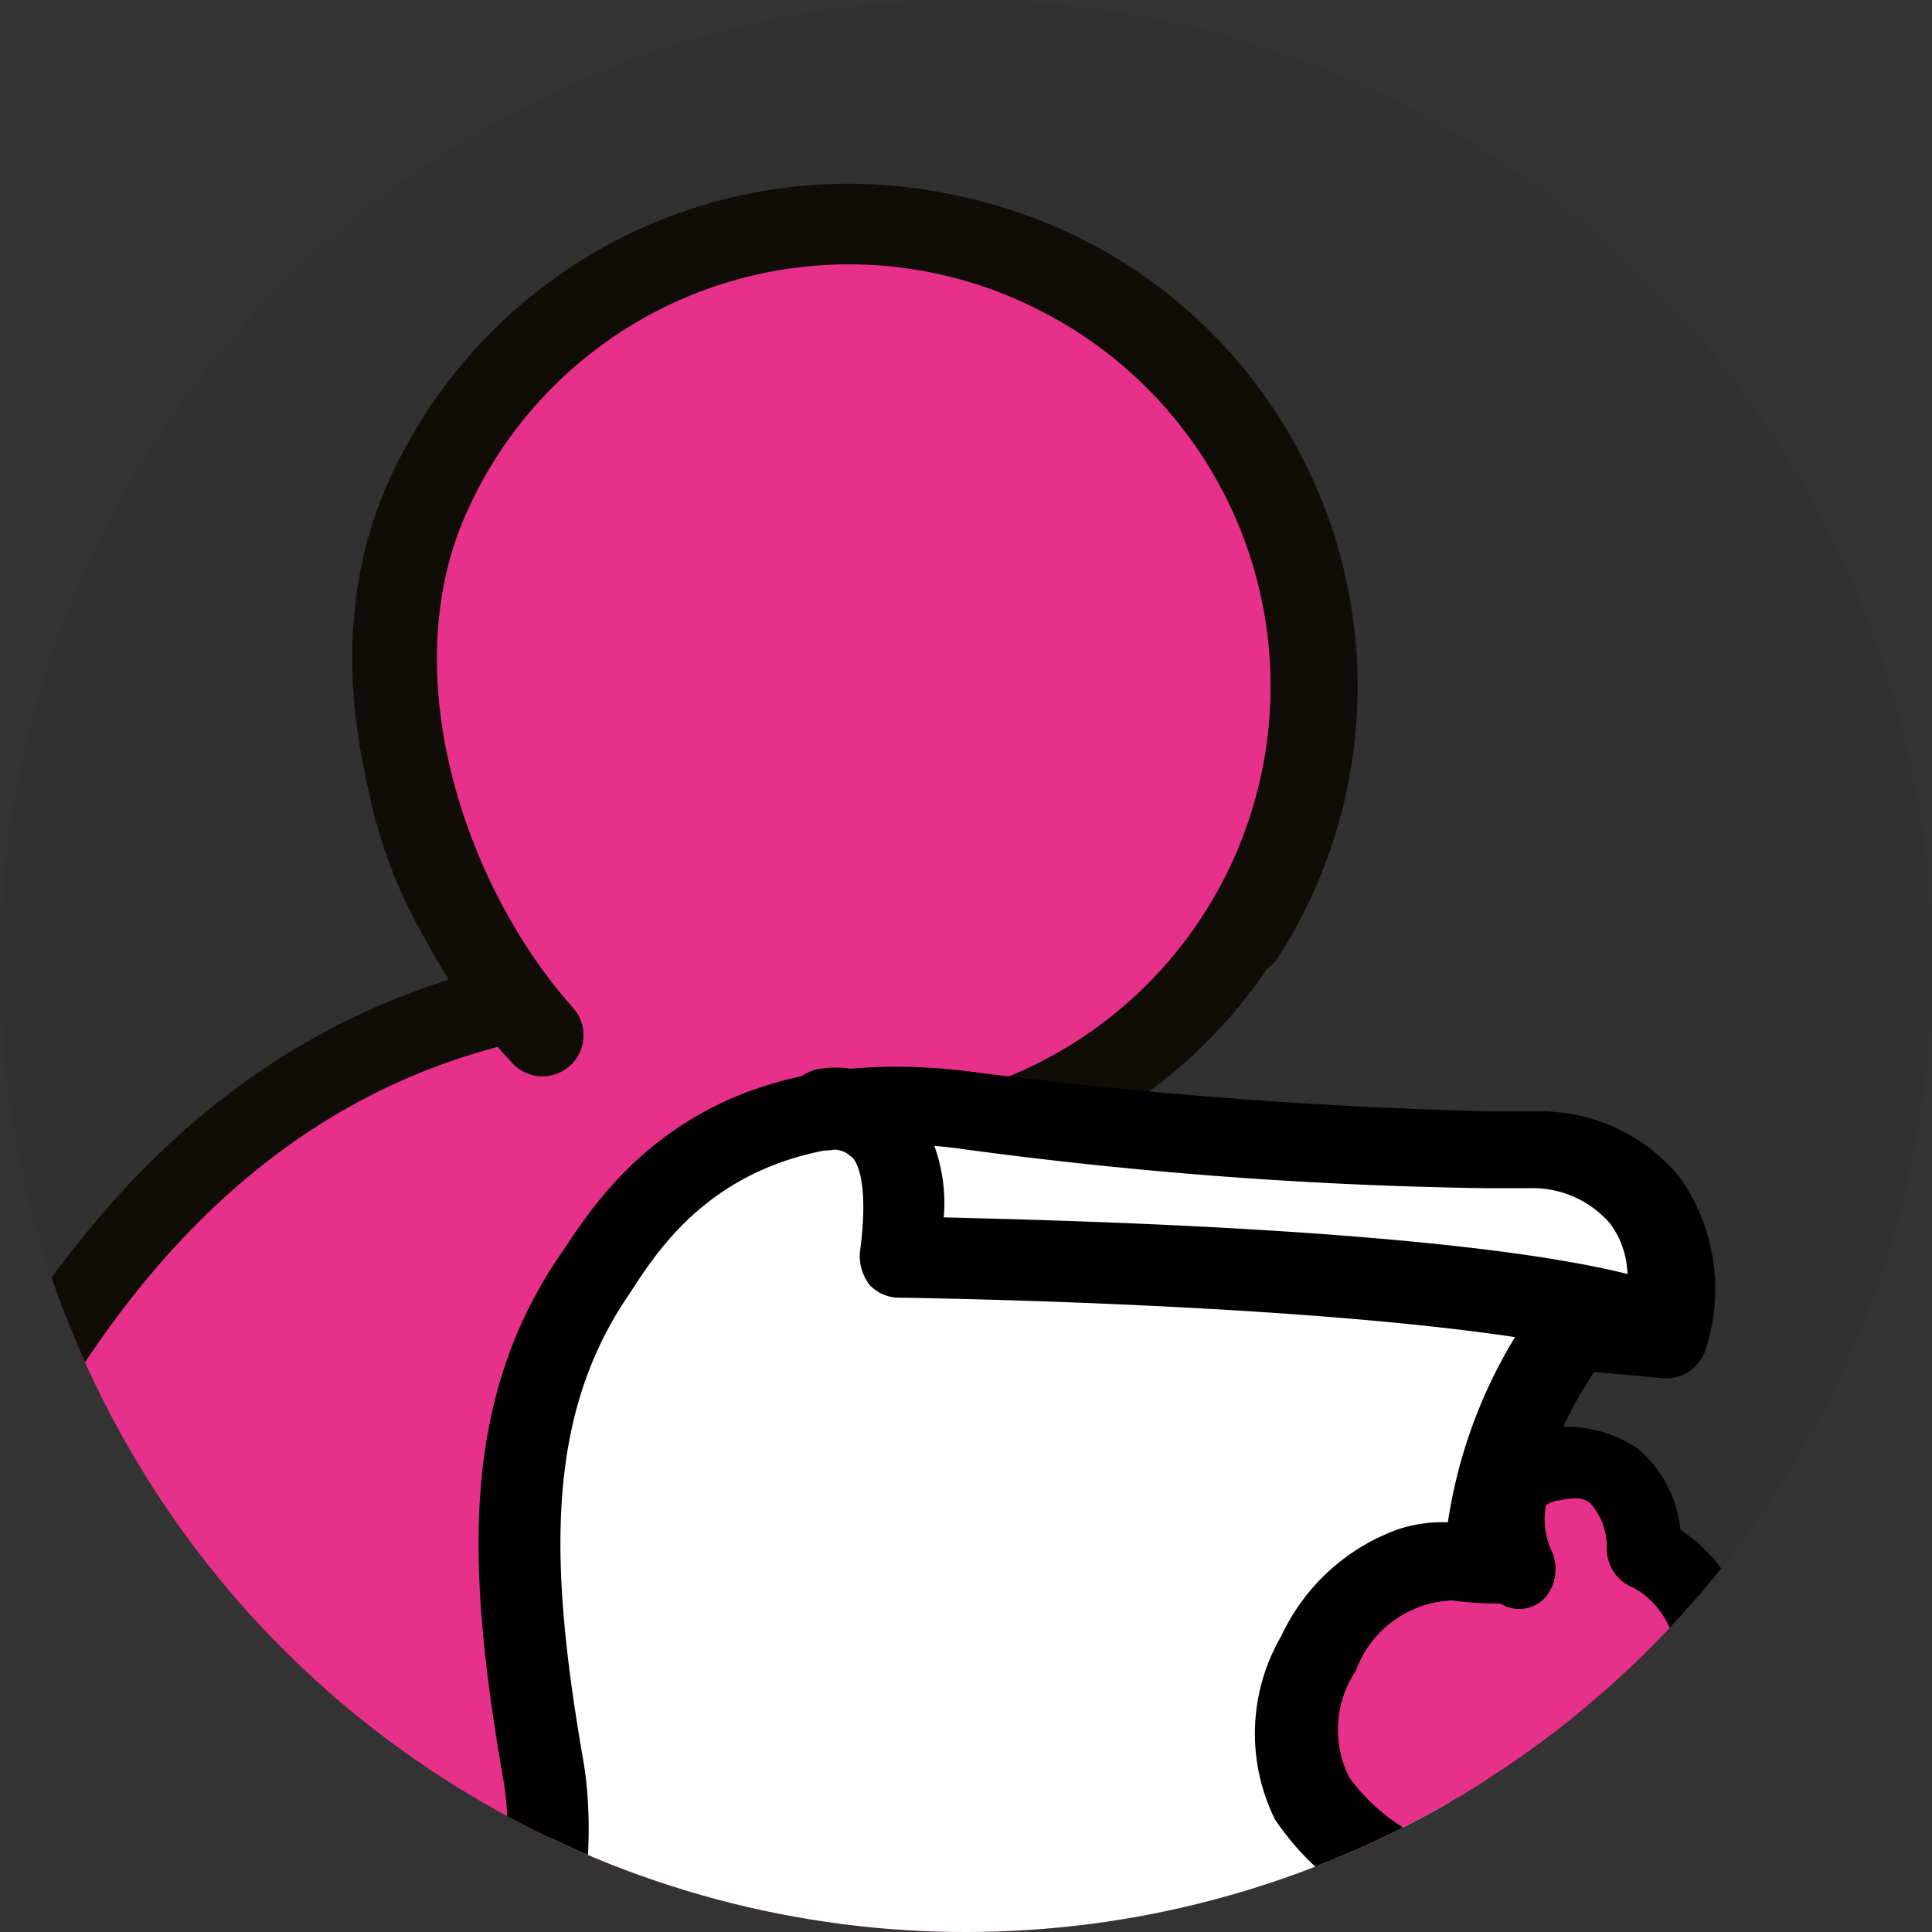<svg xmlns="http://www.w3.org/2000/svg" xmlns:xlink="http://www.w3.org/1999/xlink" viewBox="-13990 -5788 41 41">
  <rect x="-13990" y="-5788" width="41" height="41" fill="#333333" stroke="none"/>
  <defs>
    <style>
      .cls-1 {
        opacity: 0.05;
      }

      .cls-2 {
        clip-path: url(#clip-path);
      }

      .cls-3 {
        fill: #e73089;
      }

      .cls-4 {
        fill: #100c08;
      }

      .cls-5 {
        fill: #1d1d1b;
      }

      .cls-6 {
        fill: #fff;
      }
    </style>
    <clipPath id="clip-path">
      <circle id="Ellipse_3246" data-name="Ellipse 3246" cx="20.5" cy="20.5" r="20.5"/>
    </clipPath>
  </defs>
  <g id="Group_25933" data-name="Group 25933" transform="translate(-14003.3 -5788)">
    <circle id="Ellipse_3245" data-name="Ellipse 3245" class="cls-1" cx="20.5" cy="20.5" r="20.5" transform="translate(13.3)"/>
    <g id="Group_25932" data-name="Group 25932" transform="translate(13.3)">
      <g id="Group_25931" data-name="Group 25931" class="cls-2">
        <g id="Group_25930" data-name="Group 25930" transform="translate(-9.051 3.884)">
          <g id="Group_25925" data-name="Group 25925" transform="translate(0 0.044)">
            <path id="Path_24684" data-name="Path 24684" class="cls-3" d="M10.311,59.4l.2,31.57L26.233,90.9s-.137.068-.137,0l11.753.068s1.367-8.473-8.747-8l.888-38.608a31.306,31.306,0,0,0,5.6-7.448l-2.8-11.07M10.311,59.4,6.826,64.592m29.11-42.572a9.567,9.567,0,0,0,1.435-3.9,9.828,9.828,0,1,0-16.947,5.33c-11.48,2.528-14.282,17.152-16.4,24.8C2.18,55.026,1.5,51.472,1.5,51.472a23.579,23.579,0,0,0,.2,7.653c.683,3.553,3.075,5.6,5.125,5.467m3.69-7.038c0,4.237-1.435-2.05-2.187-3.417.547-11.412,3.28-14.555,3.28-14.555S10.448,53.317,10.516,57.554Z" transform="translate(-0.44 -6.131)"/>
            <path id="Path_24685" data-name="Path 24685" class="cls-4" d="M37.464,91.473h0L25.916,91.4c-.137.068-.342,0-.478,0l-15.375.068h0a.831.831,0,0,1-.82-.82l-.2-31.57a11.155,11.155,0,0,1-1.093-2.8c-.273-.82-.547-1.708-.752-2.118a.452.452,0,0,1-.068-.41c.547-11.548,3.417-14.9,3.485-15.033a.846.846,0,0,1,.957-.2.916.916,0,0,1,.547.888c0,.137-1.093,13.667-1.093,17.835a4.346,4.346,0,0,1-.205,1.708v.068l.205,30.75L25.847,89.7h.2l10.66.068a6.079,6.079,0,0,0-1.435-4.237c-1.3-1.435-3.485-2.118-6.56-1.982a.742.742,0,0,1-.615-.273,1.018,1.018,0,0,1-.273-.615l.888-38.608a.835.835,0,0,1,.273-.615,33.365,33.365,0,0,0,5.33-6.9l-2.733-10.8a.845.845,0,0,1,1.64-.41l2.8,11.07a.965.965,0,0,1-.068.615,31.354,31.354,0,0,1-5.535,7.38l-.82,37.378c3.143,0,5.467.888,6.97,2.6a8.661,8.661,0,0,1,1.777,6.423A.943.943,0,0,1,37.464,91.473ZM8.764,53.617c.137.342.342.82.547,1.367.137-2.87.41-6.9.615-10.182A50.385,50.385,0,0,0,8.764,53.617ZM6.236,65.1c-2.323,0-4.988-2.118-5.74-6.15a25.14,25.14,0,0,1-.2-7.995.945.945,0,0,1,.82-.752.785.785,0,0,1,.752.41,29.345,29.345,0,0,0,1.025-2.938c.2-.683.41-1.435.615-2.187,2.118-7.927,5.262-19.817,15.17-22.892a10.44,10.44,0,0,1-1.845-7.653,10.481,10.481,0,0,1,11.89-9.088,10.63,10.63,0,0,1,7.517,16.263.844.844,0,1,1-1.435-.888,9.278,9.278,0,0,0,1.3-3.553,8.968,8.968,0,1,0-15.443,4.852.9.9,0,0,1,.2.82.726.726,0,0,1-.615.547c-9.977,2.187-13.12,14.145-15.17,22-.205.752-.41,1.5-.615,2.187C3.5,51.5,2.751,52.8,1.726,52.8a23.744,23.744,0,0,0,.41,5.74c.615,3.212,2.665,4.92,4.237,4.852a.823.823,0,1,1,.137,1.64A.411.411,0,0,1,6.236,65.1Z" transform="translate(-0.055 -5.747)"/>
          </g>
          <g id="Group_25926" data-name="Group 25926" transform="translate(16.531)">
            <path id="Path_24686" data-name="Path 24686" class="cls-3" d="M28.754,24.151c-2.6-2.8-4.1-7.722-2.392-11.412A9.8,9.8,0,0,1,44.2,20.871a10.112,10.112,0,0,1-5.125,4.988" transform="translate(-24.686 -6.1)"/>
            <path id="Path_24687" data-name="Path 24687" class="cls-4" d="M38.565,26.263a.888.888,0,0,1-.82-.547.783.783,0,0,1,.478-1.093,8.947,8.947,0,0,0,.273-16.4,8.88,8.88,0,0,0-11.822,4.442c-1.572,3.485,0,8,2.255,10.523a.871.871,0,0,1-1.3,1.162c-2.665-2.87-4.51-8.2-2.6-12.368A10.689,10.689,0,1,1,44.51,20.8a10.326,10.326,0,0,1-5.6,5.4A.616.616,0,0,1,38.565,26.263Z" transform="translate(-24.247 -5.683)"/>
          </g>
          <path id="Path_24688" data-name="Path 24688" class="cls-5" d="M14.82,116.9a.831.831,0,0,1-.82-.82.847.847,0,0,1,.82-.888l15.785-.137a4.21,4.21,0,0,0-.547-3.007q-1.332-2.05-5.33-2.665a.873.873,0,0,1-.752-.82V86.22a.831.831,0,0,1,.82-.82.882.882,0,0,1,.82.82v21.662c2.733.547,4.715,1.64,5.74,3.28a6.049,6.049,0,0,1,.615,4.92h0a.812.812,0,0,1-.82.683L14.82,116.9Z" transform="translate(-4.471 -30.927)"/>
          <g id="Group_25929" data-name="Group 25929" transform="translate(13.35 18.744)">
            <g id="Group_25927" data-name="Group 25927">
              <path id="Path_24689" data-name="Path 24689" class="cls-6" d="M20.9,66.01s7.517-11.48,6.355-17.7c-.752-4.168-.888-7.448,1.025-10.318.752-1.093,2.528-4.373,8.063-3.553a114.841,114.841,0,0,0,11.89.82c1.23.068,3.485.82,2.733,3.963l-1.982-.137a9.6,9.6,0,0,0-1.845,6.9c.547,4.1-.957,15.375-6.218,20.363l-4.647.273L22.4,66.215Z" transform="translate(-20.006 -33.492)"/>
              <path id="Path_24690" data-name="Path 24690" d="M36.065,67l-14.077-.273h-.137l-1.5-.205a.988.988,0,0,1-.683-.478.879.879,0,0,1,.068-.82c.068-.137,7.312-11.275,6.218-17.083-.752-4.373-.888-7.858,1.162-10.933l.137-.2c.82-1.23,2.938-4.578,8.815-3.758a106.764,106.764,0,0,0,10.865.82h1.025A3.812,3.812,0,0,1,50.962,35.5a4.113,4.113,0,0,1,.547,3.553.885.885,0,0,1-.888.683l-1.5-.137a8.554,8.554,0,0,0-1.367,5.877c.615,4.647-1.093,16.058-6.492,21.115a.776.776,0,0,1-.547.205Zm-14.008-2.05L36,65.221l4.237-.205c4.715-4.715,6.287-15.238,5.74-19.407a10.55,10.55,0,0,1,1.982-7.517.7.7,0,0,1,.683-.273l1.162.068a1.892,1.892,0,0,0-.342-1.435A2.173,2.173,0,0,0,47.75,35.7h-.957a92.554,92.554,0,0,1-11-.82c-4.715-.683-6.355,1.845-7.107,3.007l-.137.205c-1.708,2.6-1.572,5.74-.888,9.7.957,5.4-3.9,14.145-5.808,17.22Z" transform="translate(-19.591 -33.113)"/>
            </g>
            <path id="Path_24691" data-name="Path 24691" d="M55.394,39.27h-.205c-4.168-1.093-15.033-1.23-15.1-1.23a.866.866,0,0,1-.615-.273,1.02,1.02,0,0,1-.205-.683c.205-1.5-.068-1.982-.2-2.05a.534.534,0,0,0-.342-.137.871.871,0,1,1-.342-1.708,2.163,2.163,0,0,1,1.845.547,3.587,3.587,0,0,1,.82,2.6c2.8.068,10.933.273,14.623,1.23a.837.837,0,0,1,.615,1.025A.943.943,0,0,1,55.394,39.27Z" transform="translate(-25.321 -33.129)"/>
            <g id="Group_25928" data-name="Group 25928" transform="translate(22.34 7.65)">
              <path id="Path_24692" data-name="Path 24692" class="cls-3" d="M58.151,47.8s-.957-1.982.752-2.323c2.05-.41,2.05,1.845,2.05,1.845s2.323.888,1.23,4.168c-1.025,3.28-3.622,3.212-4.92,3.143-1.3-.137-5.057-1.64-3.28-5.193A3.028,3.028,0,0,1,58.151,47.8Z" transform="translate(-52.673 -44.663)"/>
              <path id="Path_24693" data-name="Path 24693" d="M57.556,55.168H56.8a5.835,5.835,0,0,1-4.1-2.528,4.111,4.111,0,0,1,.137-3.895,4.364,4.364,0,0,1,2.46-2.255,3.009,3.009,0,0,1,1.3-.137A2.412,2.412,0,0,1,56.8,45.4a1.876,1.876,0,0,1,1.5-1.025,2.679,2.679,0,0,1,2.118.41,2.616,2.616,0,0,1,.888,1.708c1.025.683,2.118,2.187,1.23,4.988A4.75,4.75,0,0,1,57.556,55.168Zm-1.093-7.175a2.274,2.274,0,0,0-2.05,1.5,2.251,2.251,0,0,0-.137,2.255,4.081,4.081,0,0,0,2.733,1.64c1.572.137,3.212-.068,4.032-2.528.752-2.392-.615-3.075-.752-3.143a.888.888,0,0,1-.547-.82,1.379,1.379,0,0,0-.342-.957c-.137-.137-.342-.137-.683-.068-.068,0-.273.068-.273.137a1.638,1.638,0,0,0,.137.957.934.934,0,0,1-.137.957.745.745,0,0,1-.957.137A6.758,6.758,0,0,1,56.463,47.993Z" transform="translate(-52.283 -44.308)"/>
            </g>
          </g>
        </g>
      </g>
    </g>
  </g>
</svg>
